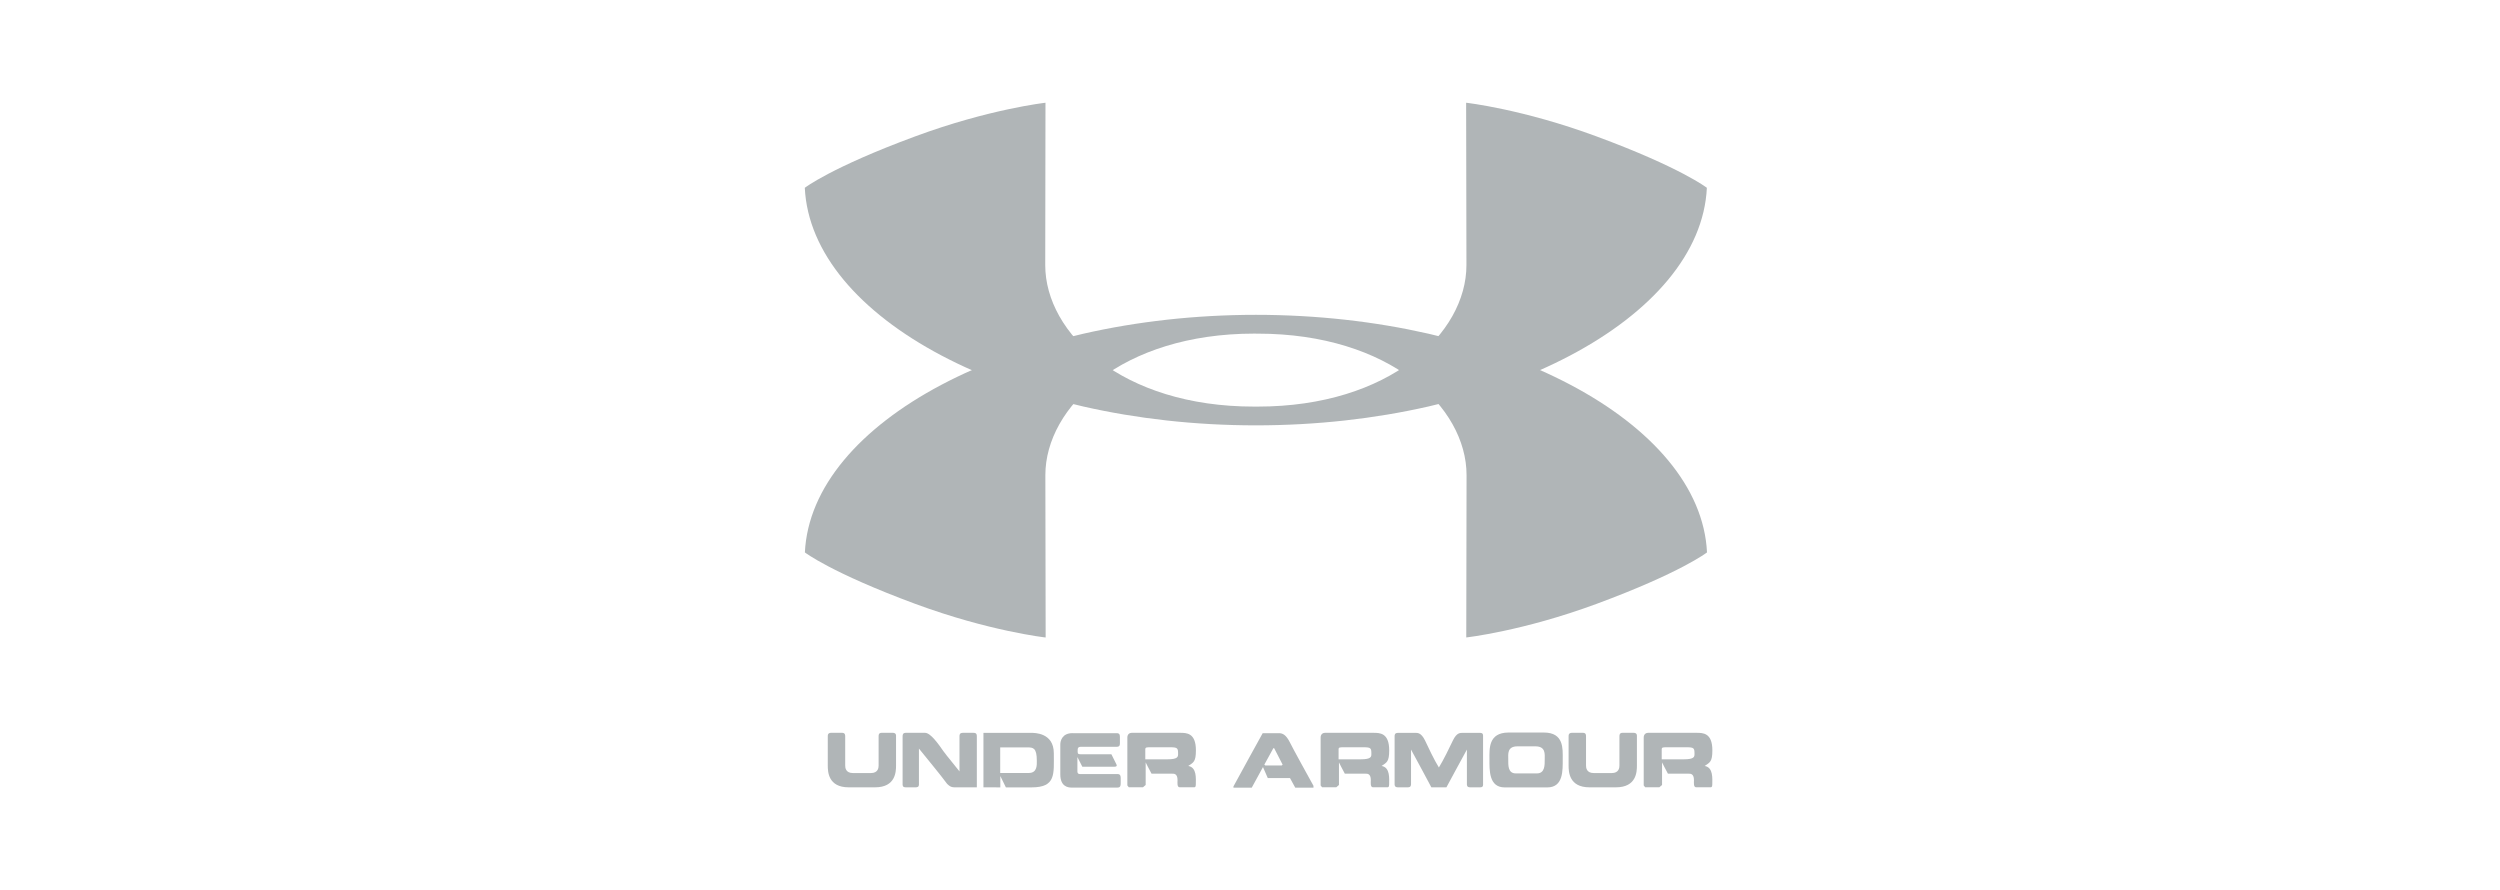 <svg width="146" height="52" viewBox="0 0 146 52" fill="none" xmlns="http://www.w3.org/2000/svg">
<g clip-path="url(#clip0_2079_4075)">
<path d="M99.681 10.968C99.681 10.968 98.161 9.785 93.24 7.967C88.922 6.368 85.622 6 85.622 6L85.64 15.482C85.64 19.49 81.139 23.745 73.449 23.745H73.229C65.543 23.745 61.042 19.49 61.042 15.482L61.056 6C61.056 6 57.762 6.368 53.441 7.967C48.52 9.785 47 10.968 47 10.968C47.366 18.572 59.109 24.839 73.338 24.841H73.341C87.572 24.839 99.318 18.572 99.681 10.968Z" fill="#B0B5B7"/>
<path d="M99.689 32.261C99.689 32.261 98.168 33.443 93.247 35.263C88.924 36.862 85.63 37.227 85.63 37.227L85.647 27.746C85.647 23.74 81.146 19.485 73.457 19.485H73.348L73.346 19.483H73.239C65.55 19.485 61.049 23.74 61.049 27.748L61.066 37.23C61.066 37.23 57.769 36.864 53.449 35.265C48.528 33.443 47.005 32.261 47.005 32.261C47.371 24.657 59.116 18.391 73.348 18.386C87.58 18.391 99.325 24.657 99.689 32.261Z" fill="#B0B5B7"/>
<path d="M49.563 45.98C48.364 45.98 48.342 45.062 48.342 44.707V43.033C48.342 42.929 48.335 42.795 48.55 42.795H49.168C49.37 42.795 49.36 42.937 49.36 43.033V44.707C49.36 44.829 49.38 45.147 49.818 45.147H50.858C51.286 45.147 51.311 44.829 51.311 44.707V43.033C51.311 42.937 51.298 42.795 51.498 42.795H52.124C52.349 42.795 52.329 42.937 52.329 43.033V44.707C52.329 45.062 52.307 45.98 51.105 45.98" fill="#B0B5B7"/>
<path d="M55.31 45.776C54.887 45.202 54.282 44.483 53.666 43.717V45.756C53.666 45.846 53.688 45.98 53.476 45.98H52.897C52.69 45.98 52.712 45.846 52.712 45.756V43.031C52.712 42.937 52.705 42.797 52.897 42.797H54.025C54.343 42.797 54.798 43.441 55.095 43.869C55.327 44.19 55.75 44.68 56.034 45.05V43.031C56.034 42.937 56.022 42.797 56.232 42.797H56.859C57.06 42.797 57.047 42.939 57.047 43.031V45.98H55.891C55.641 45.98 55.535 45.998 55.31 45.776Z" fill="#B0B5B7"/>
<path d="M57.433 45.98V42.8H60.226C60.397 42.8 61.543 42.777 61.543 43.991C61.543 45.204 61.674 45.983 60.248 45.983H58.743L58.419 45.319V45.983M60.08 45.142C60.589 45.142 60.55 44.652 60.55 44.428C60.55 43.678 60.34 43.648 60.006 43.648H58.412V45.142H60.08Z" fill="#B0B5B7"/>
<path d="M62.638 42.817H65.214C65.431 42.817 65.402 42.961 65.402 43.225C65.402 43.474 65.434 43.613 65.214 43.613H63.177C63.123 43.613 62.937 43.586 62.937 43.777C62.937 43.968 62.903 44.048 63.105 44.048H64.905L65.194 44.627C65.236 44.707 65.231 44.779 65.073 44.779H63.209L62.92 44.212V45.048C62.92 45.242 63.091 45.204 63.142 45.204H65.256C65.466 45.204 65.449 45.351 65.449 45.592C65.449 45.851 65.466 45.995 65.256 45.995H62.579C62.356 45.995 61.922 45.925 61.922 45.224V43.471C61.922 43.287 62.015 42.815 62.636 42.815" fill="#B0B5B7"/>
<path d="M66.096 42.797H68.914C69.292 42.797 69.841 42.795 69.841 43.819C69.841 44.491 69.7 44.523 69.396 44.732C69.905 44.819 69.836 45.473 69.836 45.811C69.836 45.983 69.774 45.978 69.725 45.978H68.899C68.726 45.978 68.768 45.702 68.768 45.557C68.768 45.169 68.55 45.184 68.466 45.184H67.25C67.134 44.98 66.907 44.523 66.907 44.523V45.843L66.751 45.975H65.921L65.837 45.871V43.068C65.837 42.872 65.975 42.795 66.096 42.795M68.34 43.64H67.085C66.875 43.64 66.885 43.71 66.885 43.775V44.344H68.175C68.8 44.344 68.8 44.187 68.8 44.023C68.8 43.695 68.773 43.64 68.338 43.64" fill="#B0B5B7"/>
<path d="M74.695 42.817C74.903 42.817 75.103 42.912 75.32 43.337C75.466 43.643 76.49 45.503 76.707 45.891V45.998H75.642L75.335 45.438H74.038L73.758 44.797C73.679 44.928 73.249 45.746 73.103 45.998H72.033V45.928C72.251 45.515 73.741 42.817 73.741 42.817M74.361 43.7L73.837 44.655L73.887 44.702H74.856L74.905 44.655L74.411 43.695H74.361" fill="#B0B5B7"/>
<path d="M77.382 42.797H80.202C80.578 42.797 81.129 42.795 81.129 43.819C81.129 44.491 80.988 44.523 80.686 44.732C81.195 44.819 81.126 45.473 81.126 45.811C81.126 45.983 81.062 45.978 81.013 45.978H80.187C80.014 45.978 80.056 45.702 80.056 45.557C80.056 45.169 79.839 45.184 79.757 45.184H78.538C78.422 44.98 78.195 44.523 78.195 44.523V45.843L78.042 45.975H77.209L77.125 45.871V43.068C77.125 42.872 77.263 42.795 77.384 42.795M79.629 43.64H78.373C78.163 43.64 78.173 43.71 78.173 43.775V44.344H79.465C80.088 44.344 80.088 44.187 80.088 44.023C80.088 43.695 80.066 43.64 79.629 43.64Z" fill="#B0B5B7"/>
<path d="M83.591 45.98C83.38 45.585 82.797 44.491 82.404 43.775V45.759C82.404 45.843 82.416 45.98 82.214 45.98H81.643C81.43 45.98 81.445 45.843 81.445 45.759V43.033C81.445 42.937 81.433 42.8 81.643 42.8H82.629C82.775 42.8 82.985 42.767 83.22 43.24C83.395 43.618 83.769 44.406 84.031 44.821C84.29 44.406 84.673 43.618 84.851 43.24C85.081 42.767 85.284 42.8 85.452 42.8H86.436C86.636 42.8 86.611 42.937 86.611 43.033V45.759C86.611 45.843 86.641 45.98 86.436 45.98H85.86C85.65 45.98 85.667 45.843 85.667 45.759V43.775C85.266 44.493 84.691 45.585 84.471 45.98" fill="#B0B5B7"/>
<path d="M87.876 45.985C86.945 45.985 86.984 44.98 86.984 44.322C86.984 43.725 86.918 42.79 88.087 42.78H90.165C91.339 42.78 91.263 43.73 91.263 44.322C91.263 44.978 91.31 45.985 90.361 45.985M89.755 45.167C90.227 45.167 90.212 44.675 90.212 44.346C90.212 44.048 90.281 43.586 89.666 43.586H88.62C88.007 43.586 88.082 44.048 88.082 44.346C88.082 44.675 88.052 45.167 88.524 45.167H89.757H89.755Z" fill="#B0B5B7"/>
<path d="M92.825 45.98C91.628 45.98 91.606 45.062 91.606 44.707V43.033C91.606 42.929 91.599 42.795 91.814 42.795H92.434C92.637 42.795 92.624 42.937 92.624 43.033V44.707C92.624 44.829 92.644 45.147 93.082 45.147H94.122C94.552 45.147 94.575 44.829 94.575 44.707V43.033C94.575 42.937 94.565 42.795 94.765 42.795H95.388C95.615 42.795 95.596 42.937 95.596 43.033V44.707C95.596 45.062 95.576 45.98 94.37 45.98" fill="#B0B5B7"/>
<path d="M96.255 42.797H99.076C99.451 42.797 100.002 42.795 100.002 43.819C100.002 44.491 99.859 44.523 99.555 44.732C100.064 44.819 99.998 45.473 99.998 45.811C99.998 45.983 99.933 45.978 99.884 45.978H99.058C98.888 45.978 98.927 45.702 98.927 45.557C98.927 45.169 98.707 45.184 98.623 45.184H97.407C97.291 44.98 97.064 44.523 97.064 44.523V45.843L96.908 45.975H96.078L95.993 45.871V43.068C95.993 42.872 96.134 42.795 96.253 42.795M98.497 43.64H97.244C97.034 43.64 97.044 43.71 97.044 43.775V44.344H98.337C98.959 44.344 98.959 44.187 98.959 44.023C98.959 43.695 98.932 43.64 98.497 43.64Z" fill="#B0B5B7"/>
</g>
<defs>
<clipPath id="clip0_2079_4075">
<rect width="53" height="40" fill="white" transform="translate(47 6)"/>
</clipPath>
</defs>
</svg>
